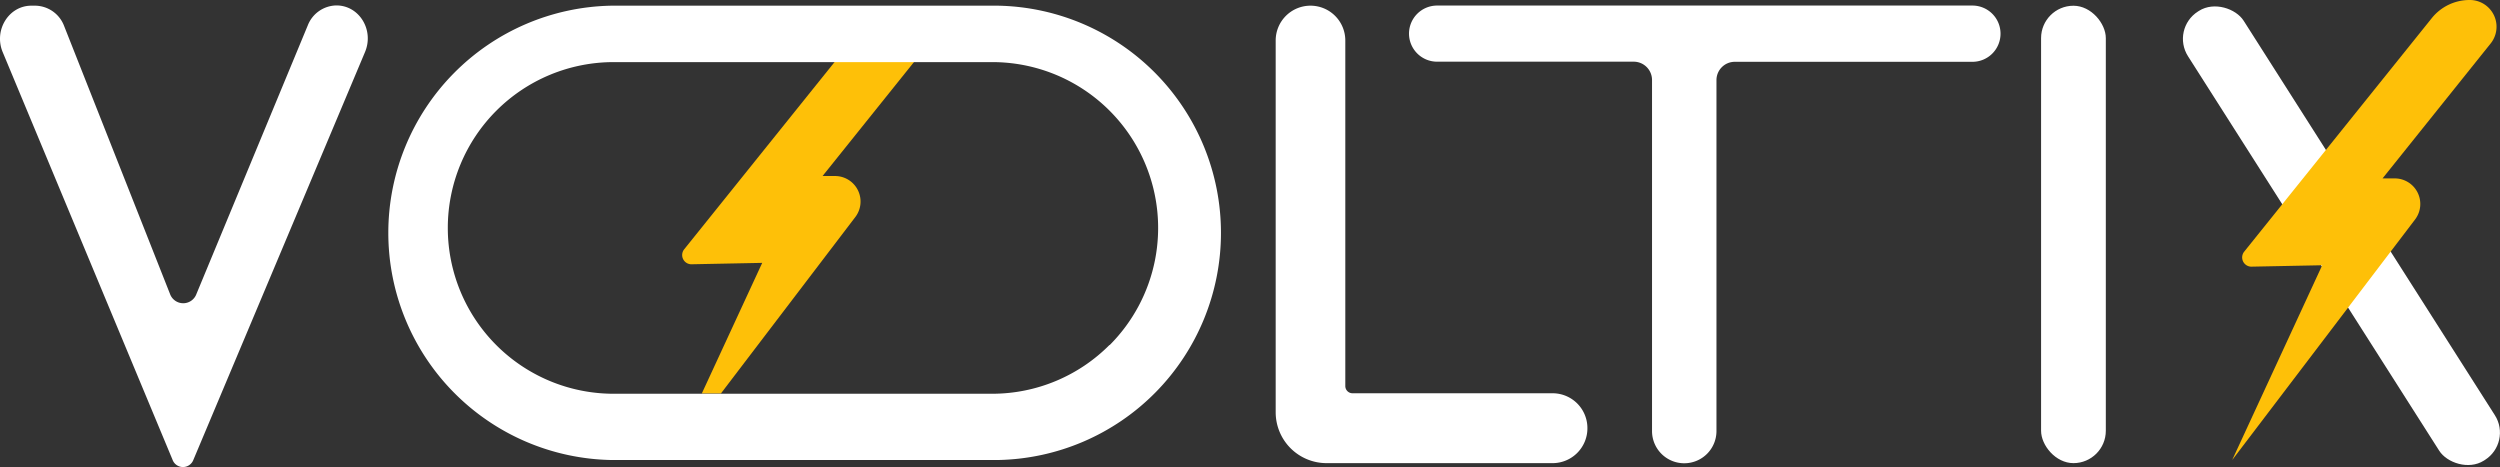 <svg xmlns="http://www.w3.org/2000/svg" viewBox="0 0 409.33 76.51"><rect x="0" y="0" width="409.33" height="76.51" fill="#333333" stroke="none"/><g id="Voltix"><path d="M210,150.33l-22,28.88h-3.13l9.89-21.38-11.6.23a1.51,1.51,0,0,1-1.17-2.46l24.65-30.69h13l-15,18.7h2A4.18,4.18,0,0,1,210,150.33Z" transform="translate(-69.96 -114.79)" style="fill:#fec008"/></g><g id="Layer_2" data-name="Layer 2"><path d="M397.51,120.31h0a4.6,4.6,0,0,1-4.59,4.6H354a3,3,0,0,0-3,3v57.46a5.27,5.27,0,0,1-5.28,5.27h0a5.27,5.27,0,0,1-5.27-5.27V127.89a3,3,0,0,0-3-3H305.25a4.6,4.6,0,0,1-4.59-4.6h0a4.6,4.6,0,0,1,4.59-4.59h87.67A4.6,4.6,0,0,1,397.51,120.31Z" transform="translate(-69.96 -114.79)" style="fill:#fff"/></g><g id="Layer_3" data-name="Layer 3"><path d="M329.87,184.91h0a5.7,5.7,0,0,1-5.71,5.71h-37a8.33,8.33,0,0,1-8.33-8.33V121.42a5.7,5.7,0,0,1,5.7-5.7h0a5.7,5.7,0,0,1,5.7,5.7V178a1.18,1.18,0,0,0,1.18,1.18h32.77A5.7,5.7,0,0,1,329.87,184.91Z" transform="translate(-69.96 -114.79)" style="fill:#fff"/></g><g id="Layer_4" data-name="Layer 4"><rect x="334.19" y="0.94" width="10.6" height="74.89" rx="5.3" style="fill:#fff"/></g><g id="Layer_5" data-name="Layer 5"><rect x="447.93" y="109.81" width="10.81" height="87.17" rx="5.3" transform="translate(-81.41 152.72) rotate(-32.49)" style="fill:#fff"/></g><g id="Layer_6" data-name="Layer 6"><path d="M474.34,114.79h0a4.38,4.38,0,0,1,3.42,7.12L460.06,144h2a4.19,4.19,0,0,1,3.33,6.72l-29.95,39.39,14.74-31.89-11.59.23h0a1.51,1.51,0,0,1-1.18-2.46l30.71-38.23A7.93,7.93,0,0,1,474.34,114.79Z" transform="translate(-69.96 -114.79)" style="fill:#fec008"/></g><g id="Layer_7" data-name="Layer 7"><path d="M75.09,115.72h.65a5.13,5.13,0,0,1,4.72,3.33L97.8,162.93a2.3,2.3,0,0,0,4.32,0l18.24-44a5.12,5.12,0,0,1,4.69-3.25h0c3.71,0,6.19,4,4.68,7.62l-28.11,66.79a1.82,1.82,0,0,1-3.4,0L70.4,123.32C68.91,119.74,71.39,115.72,75.09,115.72Z" transform="translate(-69.96 -114.79)" style="fill:#fff"/></g><g id="Layer_8" data-name="Layer 8"><path d="M233.28,115.72H170.13a37.2,37.2,0,0,0,0,74.39h63.15a37.2,37.2,0,0,0,0-74.39Zm18.35,55.54a27.11,27.11,0,0,1-19.2,8h-62a27.15,27.15,0,1,1,0-54.3h62a27.15,27.15,0,0,1,19.2,46.35Z" transform="translate(-69.96 -114.79)" style="fill:#fff"/></g></svg>
